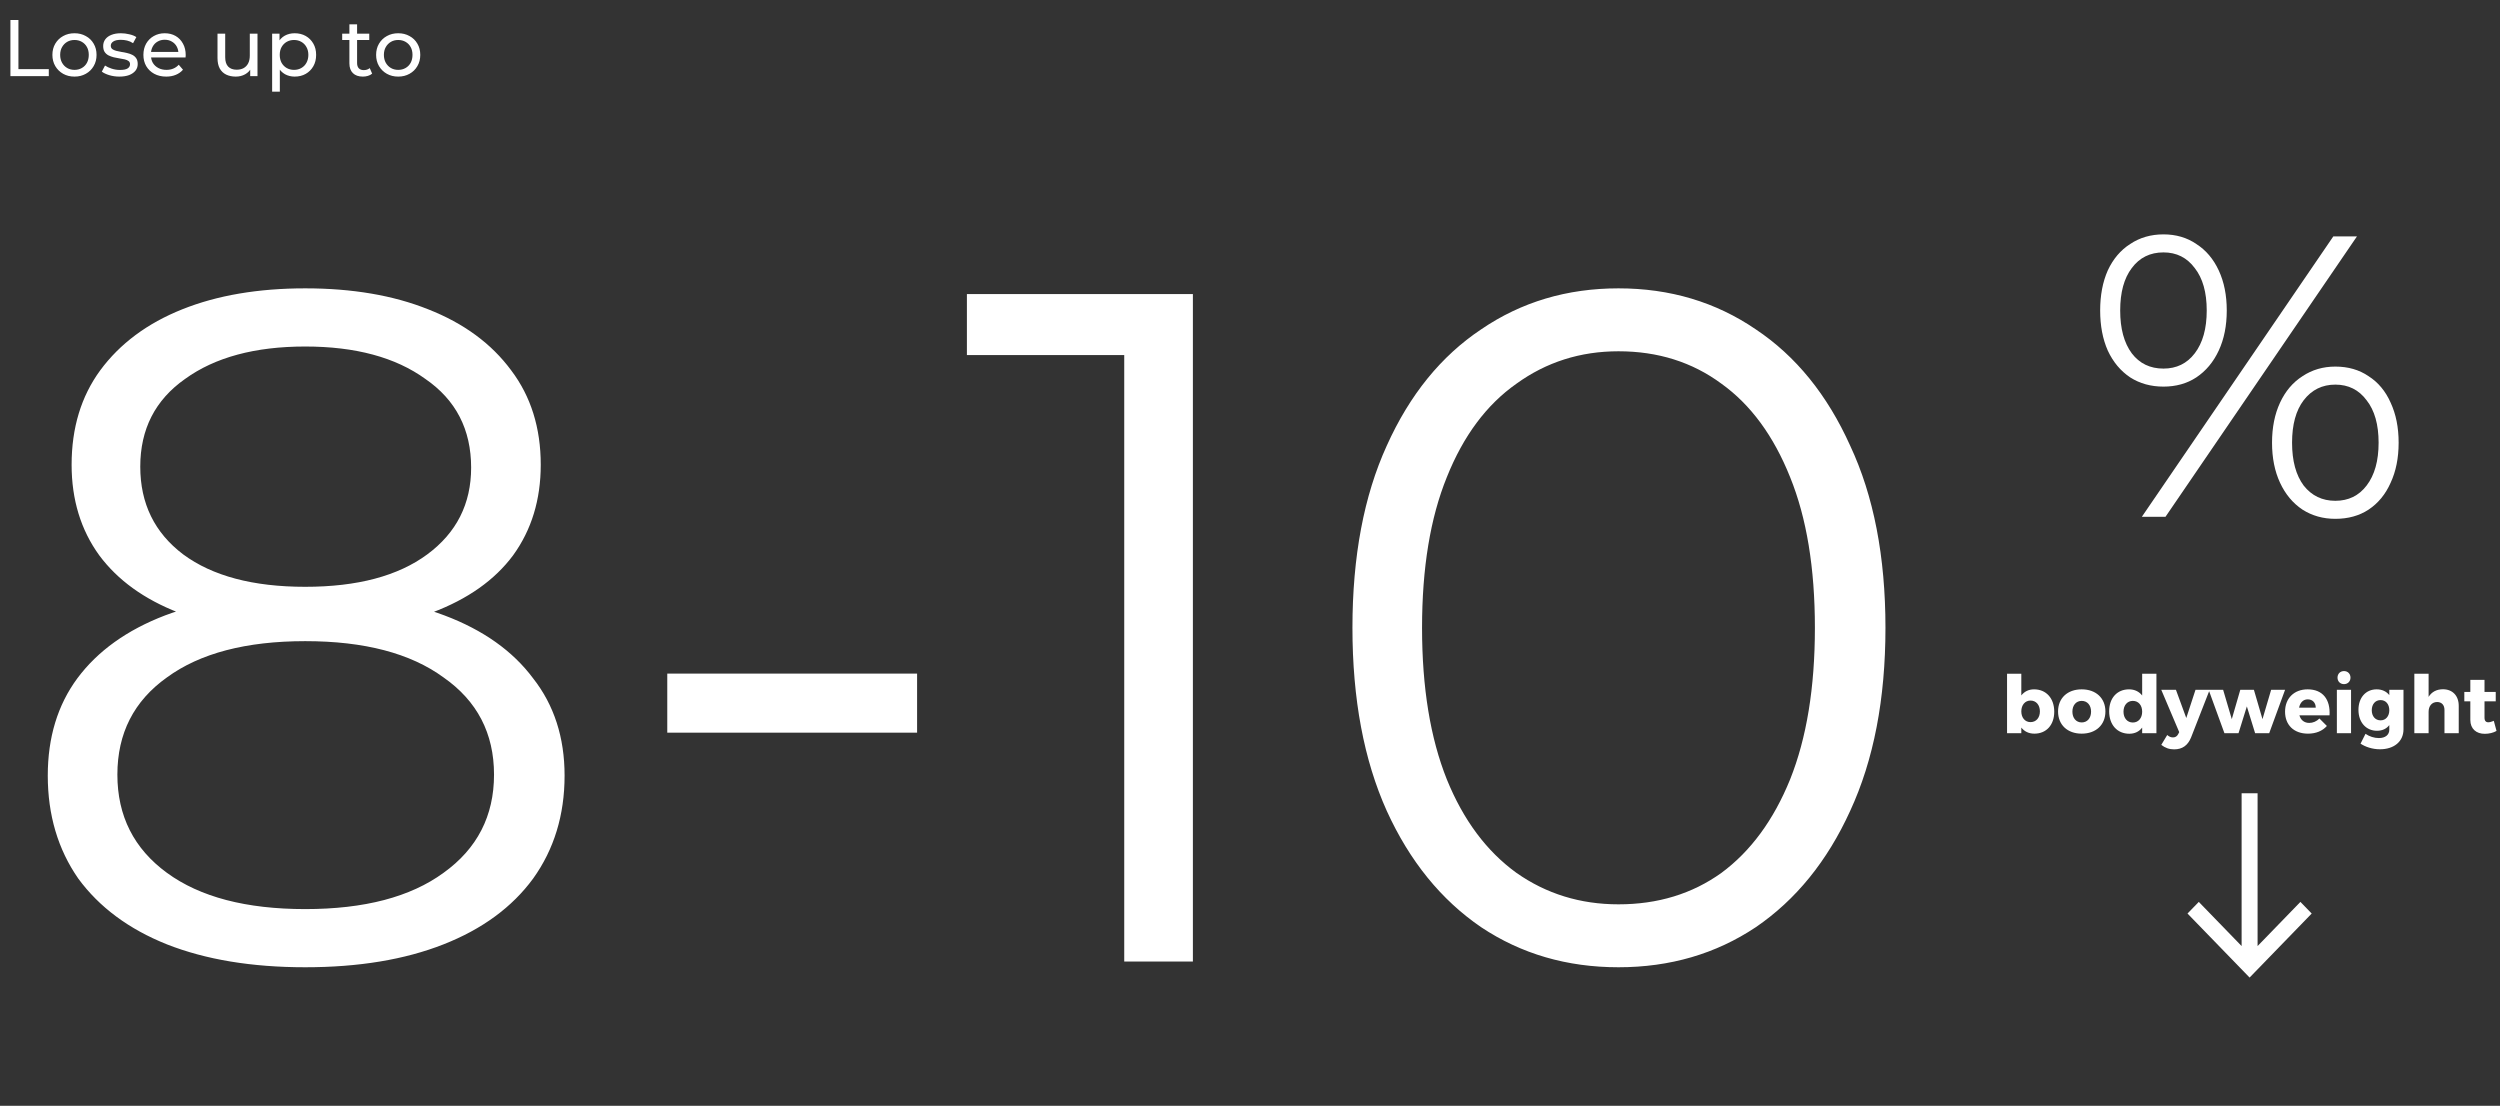 <svg xmlns="http://www.w3.org/2000/svg" width="624" height="276" viewBox="0 0 624 276" fill="none"><rect x="0" y="0" width="624" height="276" fill="#333333" stroke="none"/><path d="M2.6 19V5H4.6V17.26H12.18V19H2.6ZM18.598 19.12C17.532 19.12 16.585 18.887 15.758 18.42C14.932 17.953 14.278 17.313 13.798 16.5C13.318 15.673 13.078 14.74 13.078 13.7C13.078 12.647 13.318 11.713 13.798 10.9C14.278 10.087 14.932 9.453 15.758 9C16.585 8.533 17.532 8.3 18.598 8.3C19.652 8.3 20.592 8.533 21.418 9C22.258 9.453 22.912 10.087 23.378 10.9C23.858 11.7 24.098 12.633 24.098 13.7C24.098 14.753 23.858 15.687 23.378 16.5C22.912 17.313 22.258 17.953 21.418 18.42C20.592 18.887 19.652 19.12 18.598 19.12ZM18.598 17.44C19.278 17.44 19.885 17.287 20.418 16.98C20.965 16.673 21.392 16.24 21.698 15.68C22.005 15.107 22.158 14.447 22.158 13.7C22.158 12.94 22.005 12.287 21.698 11.74C21.392 11.18 20.965 10.747 20.418 10.44C19.885 10.133 19.278 9.98 18.598 9.98C17.918 9.98 17.312 10.133 16.778 10.44C16.245 10.747 15.818 11.18 15.498 11.74C15.178 12.287 15.018 12.94 15.018 13.7C15.018 14.447 15.178 15.107 15.498 15.68C15.818 16.24 16.245 16.673 16.778 16.98C17.312 17.287 17.918 17.44 18.598 17.44ZM29.794 19.12C28.914 19.12 28.074 19 27.274 18.76C26.487 18.52 25.867 18.227 25.414 17.88L26.214 16.36C26.667 16.667 27.227 16.927 27.894 17.14C28.56 17.353 29.24 17.46 29.934 17.46C30.827 17.46 31.467 17.333 31.854 17.08C32.254 16.827 32.454 16.473 32.454 16.02C32.454 15.687 32.334 15.427 32.094 15.24C31.854 15.053 31.534 14.913 31.134 14.82C30.747 14.727 30.314 14.647 29.834 14.58C29.354 14.5 28.874 14.407 28.394 14.3C27.914 14.18 27.474 14.02 27.074 13.82C26.674 13.607 26.354 13.32 26.114 12.96C25.874 12.587 25.754 12.093 25.754 11.48C25.754 10.84 25.934 10.28 26.294 9.8C26.654 9.32 27.16 8.953 27.814 8.7C28.48 8.433 29.267 8.3 30.174 8.3C30.867 8.3 31.567 8.387 32.274 8.56C32.994 8.72 33.58 8.953 34.034 9.26L33.214 10.78C32.734 10.46 32.234 10.24 31.714 10.12C31.194 10 30.674 9.94 30.154 9.94C29.314 9.94 28.687 10.08 28.274 10.36C27.86 10.627 27.654 10.973 27.654 11.4C27.654 11.76 27.774 12.04 28.014 12.24C28.267 12.427 28.587 12.573 28.974 12.68C29.374 12.787 29.814 12.88 30.294 12.96C30.774 13.027 31.254 13.12 31.734 13.24C32.214 13.347 32.647 13.5 33.034 13.7C33.434 13.9 33.754 14.18 33.994 14.54C34.247 14.9 34.374 15.38 34.374 15.98C34.374 16.62 34.187 17.173 33.814 17.64C33.44 18.107 32.914 18.473 32.234 18.74C31.554 18.993 30.74 19.12 29.794 19.12ZM41.493 19.12C40.36 19.12 39.36 18.887 38.493 18.42C37.64 17.953 36.973 17.313 36.493 16.5C36.026 15.687 35.793 14.753 35.793 13.7C35.793 12.647 36.02 11.713 36.473 10.9C36.94 10.087 37.573 9.453 38.373 9C39.187 8.533 40.1 8.3 41.113 8.3C42.14 8.3 43.047 8.527 43.833 8.98C44.62 9.433 45.233 10.073 45.673 10.9C46.127 11.713 46.353 12.667 46.353 13.76C46.353 13.84 46.346 13.933 46.333 14.04C46.333 14.147 46.327 14.247 46.313 14.34H37.293V12.96H45.313L44.533 13.44C44.547 12.76 44.407 12.153 44.113 11.62C43.82 11.087 43.413 10.673 42.893 10.38C42.386 10.073 41.793 9.92 41.113 9.92C40.447 9.92 39.853 10.073 39.333 10.38C38.813 10.673 38.407 11.093 38.113 11.64C37.82 12.173 37.673 12.787 37.673 13.48V13.8C37.673 14.507 37.833 15.14 38.153 15.7C38.486 16.247 38.947 16.673 39.533 16.98C40.12 17.287 40.793 17.44 41.553 17.44C42.18 17.44 42.746 17.333 43.253 17.12C43.773 16.907 44.227 16.587 44.613 16.16L45.673 17.4C45.193 17.96 44.593 18.387 43.873 18.68C43.166 18.973 42.373 19.12 41.493 19.12ZM58.85 19.12C57.944 19.12 57.144 18.953 56.45 18.62C55.77 18.287 55.237 17.78 54.85 17.1C54.477 16.407 54.29 15.54 54.29 14.5V8.4H56.21V14.28C56.21 15.32 56.457 16.1 56.95 16.62C57.457 17.14 58.164 17.4 59.07 17.4C59.737 17.4 60.317 17.267 60.81 17C61.304 16.72 61.684 16.32 61.95 15.8C62.217 15.267 62.35 14.627 62.35 13.88V8.4H64.27V19H62.45V16.14L62.75 16.9C62.404 17.607 61.884 18.153 61.19 18.54C60.497 18.927 59.717 19.12 58.85 19.12ZM73.546 19.12C72.665 19.12 71.859 18.92 71.126 18.52C70.406 18.107 69.826 17.5 69.385 16.7C68.959 15.9 68.746 14.9 68.746 13.7C68.746 12.5 68.952 11.5 69.365 10.7C69.792 9.9 70.365 9.3 71.085 8.9C71.819 8.5 72.639 8.3 73.546 8.3C74.585 8.3 75.505 8.527 76.305 8.98C77.106 9.433 77.739 10.067 78.206 10.88C78.672 11.68 78.906 12.62 78.906 13.7C78.906 14.78 78.672 15.727 78.206 16.54C77.739 17.353 77.106 17.987 76.305 18.44C75.505 18.893 74.585 19.12 73.546 19.12ZM67.925 22.88V8.4H69.766V11.26L69.645 13.72L69.846 16.18V22.88H67.925ZM73.385 17.44C74.066 17.44 74.672 17.287 75.206 16.98C75.752 16.673 76.179 16.24 76.486 15.68C76.805 15.107 76.966 14.447 76.966 13.7C76.966 12.94 76.805 12.287 76.486 11.74C76.179 11.18 75.752 10.747 75.206 10.44C74.672 10.133 74.066 9.98 73.385 9.98C72.719 9.98 72.112 10.133 71.566 10.44C71.032 10.747 70.606 11.18 70.285 11.74C69.979 12.287 69.826 12.94 69.826 13.7C69.826 14.447 69.979 15.107 70.285 15.68C70.606 16.24 71.032 16.673 71.566 16.98C72.112 17.287 72.719 17.44 73.385 17.44ZM90.569 19.12C89.503 19.12 88.676 18.833 88.089 18.26C87.503 17.687 87.209 16.867 87.209 15.8V6.08H89.129V15.72C89.129 16.293 89.269 16.733 89.549 17.04C89.843 17.347 90.256 17.5 90.789 17.5C91.389 17.5 91.889 17.333 92.289 17L92.889 18.38C92.596 18.633 92.243 18.82 91.829 18.94C91.429 19.06 91.009 19.12 90.569 19.12ZM85.409 9.98V8.4H92.169V9.98H85.409ZM99.399 19.12C98.332 19.12 97.386 18.887 96.559 18.42C95.732 17.953 95.079 17.313 94.599 16.5C94.119 15.673 93.879 14.74 93.879 13.7C93.879 12.647 94.119 11.713 94.599 10.9C95.079 10.087 95.732 9.453 96.559 9C97.386 8.533 98.332 8.3 99.399 8.3C100.452 8.3 101.392 8.533 102.219 9C103.059 9.453 103.712 10.087 104.179 10.9C104.659 11.7 104.899 12.633 104.899 13.7C104.899 14.753 104.659 15.687 104.179 16.5C103.712 17.313 103.059 17.953 102.219 18.42C101.392 18.887 100.452 19.12 99.399 19.12ZM99.399 17.44C100.079 17.44 100.686 17.287 101.219 16.98C101.766 16.673 102.192 16.24 102.499 15.68C102.806 15.107 102.959 14.447 102.959 13.7C102.959 12.94 102.806 12.287 102.499 11.74C102.192 11.18 101.766 10.747 101.219 10.44C100.686 10.133 100.079 9.98 99.399 9.98C98.719 9.98 98.112 10.133 97.579 10.44C97.046 10.747 96.619 11.18 96.299 11.74C95.979 12.287 95.819 12.94 95.819 13.7C95.819 14.447 95.979 15.107 96.299 15.68C96.619 16.24 97.046 16.673 97.579 16.98C98.112 17.287 98.719 17.44 99.399 17.44Z" fill="white"></path><path d="M76.184 241.428C62.856 241.428 51.353 239.524 41.674 235.716C32.154 231.908 24.776 226.434 19.54 219.294C14.463 211.995 11.924 203.427 11.924 193.59C11.924 184.07 14.383 175.978 19.302 169.314C24.379 162.491 31.678 157.255 41.198 153.606C50.877 149.957 62.539 148.132 76.184 148.132C89.671 148.132 101.253 149.957 110.932 153.606C120.611 157.255 127.989 162.491 133.066 169.314C138.302 175.978 140.92 184.07 140.92 193.59C140.92 203.427 138.302 211.995 133.066 219.294C127.83 226.434 120.373 231.908 110.694 235.716C101.015 239.524 89.512 241.428 76.184 241.428ZM76.184 226.91C90.94 226.91 102.443 223.895 110.694 217.866C119.103 211.837 123.308 203.665 123.308 193.352C123.308 183.039 119.103 174.947 110.694 169.076C102.443 163.047 90.94 160.032 76.184 160.032C61.428 160.032 49.925 163.047 41.674 169.076C33.423 174.947 29.298 183.039 29.298 193.352C29.298 203.665 33.423 211.837 41.674 217.866C49.925 223.895 61.428 226.91 76.184 226.91ZM76.184 157.89C63.808 157.89 53.257 156.224 44.53 152.892C35.962 149.56 29.377 144.8 24.776 138.612C20.175 132.265 17.874 124.729 17.874 116.002C17.874 106.799 20.254 98.945 25.014 92.44C29.933 85.776 36.755 80.699 45.482 77.208C54.209 73.717 64.443 71.972 76.184 71.972C87.925 71.972 98.159 73.717 106.886 77.208C115.771 80.699 122.673 85.776 127.592 92.44C132.511 98.945 134.97 106.799 134.97 116.002C134.97 124.729 132.669 132.265 128.068 138.612C123.467 144.8 116.723 149.56 107.838 152.892C99.111 156.224 88.56 157.89 76.184 157.89ZM76.184 146.466C89.195 146.466 99.349 143.769 106.648 138.374C113.947 132.979 117.596 125.76 117.596 116.716C117.596 107.196 113.788 99.818 106.172 94.582C98.715 89.187 88.719 86.49 76.184 86.49C63.649 86.49 53.653 89.187 46.196 94.582C38.739 99.818 35.01 107.117 35.01 116.478C35.01 125.681 38.58 132.979 45.72 138.374C53.019 143.769 63.173 146.466 76.184 146.466ZM166.551 182.88V168.124H228.907V182.88H166.551ZM280.609 240V80.54L288.225 88.632H241.339V73.4H297.745V240H280.609ZM403.971 241.428C391.119 241.428 379.695 238.096 369.699 231.432C359.703 224.609 351.849 214.931 346.137 202.396C340.425 189.703 337.569 174.471 337.569 156.7C337.569 138.929 340.425 123.777 346.137 111.242C351.849 98.549 359.703 88.87 369.699 82.206C379.695 75.383 391.119 71.972 403.971 71.972C416.823 71.972 428.247 75.383 438.243 82.206C448.239 88.87 456.093 98.549 461.805 111.242C467.676 123.777 470.611 138.929 470.611 156.7C470.611 174.471 467.676 189.703 461.805 202.396C456.093 214.931 448.239 224.609 438.243 231.432C428.247 238.096 416.823 241.428 403.971 241.428ZM403.971 225.72C413.809 225.72 422.377 223.102 429.675 217.866C436.974 212.471 442.686 204.697 446.811 194.542C450.937 184.229 452.999 171.615 452.999 156.7C452.999 141.785 450.937 129.251 446.811 119.096C442.686 108.783 436.974 101.008 429.675 95.772C422.377 90.377 413.809 87.68 403.971 87.68C394.451 87.68 385.963 90.377 378.505 95.772C371.048 101.008 365.257 108.783 361.131 119.096C357.006 129.251 354.943 141.785 354.943 156.7C354.943 171.615 357.006 184.229 361.131 194.542C365.257 204.697 371.048 212.471 378.505 217.866C385.963 223.102 394.451 225.72 403.971 225.72Z" fill="white"></path><path d="M534.6 129L582.4 59H588.3L540.5 129H534.6ZM540 96.5C536.867 96.5 534.1 95.733 531.7 94.2C529.3 92.6 527.433 90.367 526.1 87.5C524.833 84.633 524.2 81.3 524.2 77.5C524.2 73.7 524.833 70.367 526.1 67.5C527.433 64.633 529.3 62.433 531.7 60.9C534.1 59.3 536.867 58.5 540 58.5C543.133 58.5 545.867 59.3 548.2 60.9C550.6 62.433 552.467 64.633 553.8 67.5C555.133 70.367 555.8 73.7 555.8 77.5C555.8 81.3 555.133 84.633 553.8 87.5C552.467 90.367 550.6 92.6 548.2 94.2C545.867 95.733 543.133 96.5 540 96.5ZM540 92C543.267 92 545.867 90.733 547.8 88.2C549.8 85.6 550.8 82.033 550.8 77.5C550.8 72.967 549.8 69.433 547.8 66.9C545.867 64.3 543.267 63 540 63C536.667 63 534.033 64.3 532.1 66.9C530.167 69.433 529.2 72.967 529.2 77.5C529.2 82.033 530.167 85.6 532.1 88.2C534.033 90.733 536.667 92 540 92ZM582.9 129.5C579.833 129.5 577.1 128.733 574.7 127.2C572.3 125.6 570.433 123.367 569.1 120.5C567.767 117.633 567.1 114.3 567.1 110.5C567.1 106.7 567.767 103.367 569.1 100.5C570.433 97.633 572.3 95.433 574.7 93.9C577.1 92.3 579.833 91.5 582.9 91.5C586.1 91.5 588.867 92.3 591.2 93.9C593.6 95.433 595.433 97.633 596.7 100.5C598.033 103.367 598.7 106.7 598.7 110.5C598.7 114.3 598.033 117.633 596.7 120.5C595.433 123.367 593.6 125.6 591.2 127.2C588.867 128.733 586.1 129.5 582.9 129.5ZM582.9 125C586.167 125 588.767 123.733 590.7 121.2C592.7 118.6 593.7 115.033 593.7 110.5C593.7 105.967 592.7 102.433 590.7 99.9C588.767 97.3 586.167 96 582.9 96C579.633 96 577 97.3 575 99.9C573.067 102.433 572.1 105.967 572.1 110.5C572.1 115.033 573.067 118.6 575 121.2C577 123.733 579.633 125 582.9 125Z" fill="white"></path><path d="M507.7 172.06C510.72 172.06 512.74 174.28 512.74 177.64C512.74 180.94 510.78 183.12 507.78 183.12C506.4 183.12 505.28 182.58 504.52 181.6V183H500.96V168.16H504.52V173.58C505.28 172.6 506.36 172.06 507.7 172.06ZM506.82 180.24C508.22 180.24 509.16 179.16 509.16 177.56C509.16 175.96 508.22 174.86 506.82 174.86C505.46 174.86 504.52 175.96 504.52 177.56C504.52 179.16 505.46 180.24 506.82 180.24ZM519.591 172.06C523.151 172.06 525.511 174.26 525.511 177.58C525.511 180.92 523.151 183.12 519.591 183.12C516.031 183.12 513.691 180.92 513.691 177.58C513.691 174.26 516.031 172.06 519.591 172.06ZM519.591 174.94C518.211 174.94 517.271 176.02 517.271 177.62C517.271 179.24 518.211 180.32 519.591 180.32C520.991 180.32 521.931 179.24 521.931 177.62C521.931 176.02 520.991 174.94 519.591 174.94ZM534.685 168.16H538.245V183H534.685V181.6C533.945 182.6 532.845 183.14 531.485 183.14C528.445 183.14 526.445 180.9 526.445 177.54C526.445 174.24 528.425 172.06 531.405 172.06C532.805 172.06 533.925 172.62 534.685 173.6V168.16ZM532.365 180.34C533.745 180.34 534.685 179.24 534.685 177.64C534.685 176.02 533.745 174.94 532.365 174.94C530.965 174.94 530.025 176.04 530.025 177.64C530.025 179.24 530.965 180.34 532.365 180.34ZM546.895 184.06C546.075 186.08 544.695 187.04 542.655 187.04C541.435 187.04 540.435 186.68 539.455 185.92L540.935 183.46C541.435 183.88 541.855 184.06 542.375 184.06C542.975 184.06 543.395 183.78 543.675 183.24L543.935 182.74L539.455 172.18H543.115L545.695 179.22L547.995 172.18H551.535L546.895 184.06ZM551.275 172.18H554.895L557.055 179.5L559.175 172.18H562.575L564.715 179.5L566.875 172.18H570.355L566.395 183H562.875L560.815 176.32L558.735 183H555.215L551.275 172.18ZM575.991 172.06C579.771 172.06 581.691 174.6 581.451 178.54H573.931C574.271 179.76 575.171 180.44 576.391 180.44C577.311 180.44 578.211 180.06 578.931 179.34L580.791 181.2C579.691 182.44 578.071 183.12 576.071 183.12C572.531 183.12 570.351 180.94 570.351 177.64C570.351 174.28 572.611 172.06 575.991 172.06ZM573.851 176.64H578.011C578.011 175.4 577.211 174.56 576.011 174.56C574.851 174.56 574.091 175.4 573.851 176.64ZM585.062 167.5C586.002 167.5 586.682 168.18 586.682 169.14C586.682 170.08 586.002 170.76 585.062 170.76C584.122 170.76 583.442 170.08 583.442 169.14C583.442 168.18 584.122 167.5 585.062 167.5ZM583.282 172.18H586.822V183H583.282V172.18ZM596.371 172.18H599.911V182.04C599.911 185.1 597.531 187.02 594.031 187.02C592.131 187.02 590.411 186.42 589.191 185.62L590.431 183.16C591.411 183.84 592.611 184.22 593.771 184.22C595.391 184.22 596.371 183.4 596.371 182.14V180.98C595.671 181.9 594.631 182.4 593.291 182.4C590.591 182.4 588.671 180.32 588.671 177.18C588.671 174.1 590.531 172.06 593.211 172.06C594.571 172.06 595.651 172.58 596.371 173.5V172.18ZM594.191 179.8C595.491 179.8 596.371 178.76 596.371 177.28C596.371 175.76 595.491 174.74 594.191 174.74C592.871 174.74 591.991 175.78 591.991 177.28C591.991 178.76 592.871 179.8 594.191 179.8ZM609.76 172.04C612.14 172.04 613.7 173.64 613.7 176.18V183H610.14V177.2C610.14 175.98 609.44 175.22 608.3 175.22C606.98 175.24 606.18 176.24 606.18 177.66V183H602.62V168.16H606.18V173.94C606.94 172.7 608.18 172.04 609.76 172.04ZM622.454 179.92L623.134 182.44C622.354 182.9 621.274 183.16 620.214 183.16C618.114 183.18 616.594 181.94 616.594 179.7V175.06H615.094V172.7H616.594V169.7H620.134V172.7H622.934V175.06H620.134V179.14C620.134 179.94 620.494 180.3 621.114 180.28C621.474 180.28 621.934 180.14 622.454 179.92Z" fill="white"></path><path d="M563.493 236.134L574.182 225.113L577 228.019L561.5 244L546 228.019L548.818 225.113L559.507 236.134V198H563.493V236.134Z" fill="white"></path></svg>
